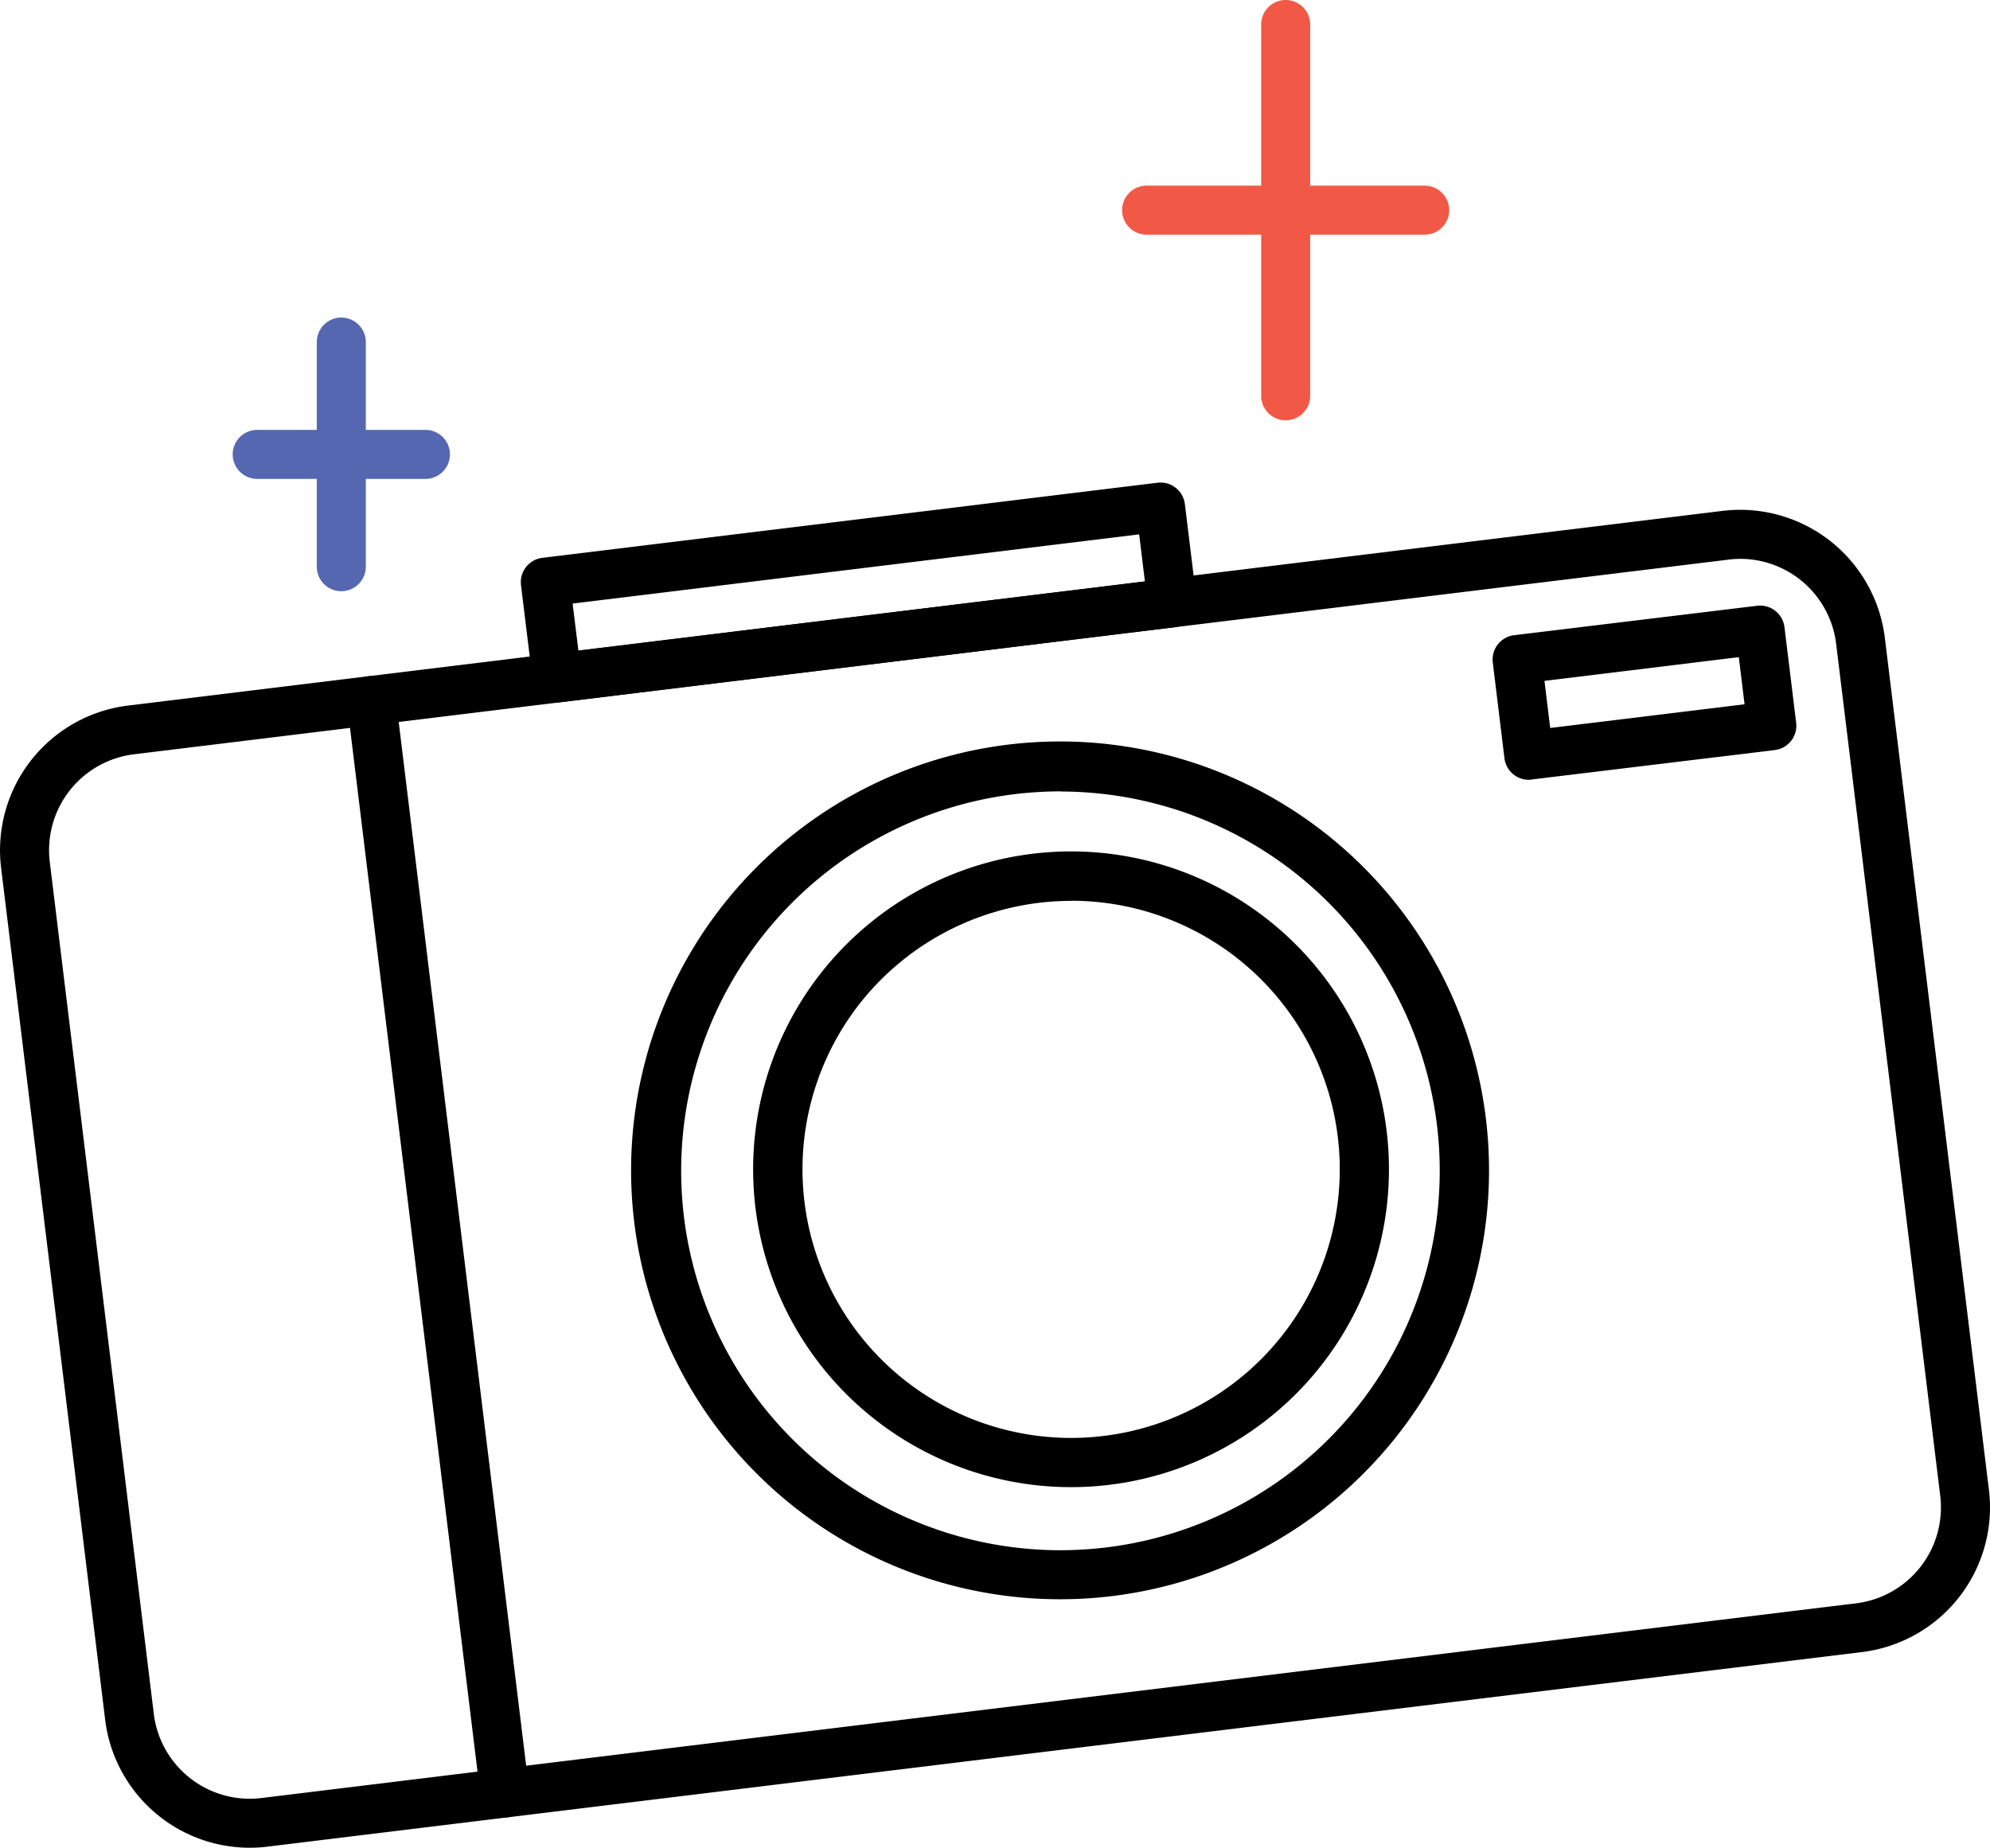<svg viewBox="0 0 405.87 376.92" xmlns="http://www.w3.org/2000/svg">
  <path d="m50.9 376.92a29.72 29.72 0 0 1 -29.45-26.09l-21.23-173.83a29.73 29.73 0 0 1 25.87-33.07l325.26-39.72a29.74 29.74 0 0 1 33.07 25.87l21.23 173.82a29.72 29.72 0 0 1 -25.87 33.1l-325.26 39.7a29.67 29.67 0 0 1 -3.62.22zm304.1-262.92a19.57 19.57 0 0 0 -2.4.15l-325.3 39.72a19.71 19.71 0 0 0 -17.15 21.93l21.22 173.82a19.71 19.71 0 0 0 21.93 17.16l325.26-39.72a19.71 19.71 0 0 0 17.16-21.93l-21.23-173.82a19.72 19.72 0 0 0 -19.49-17.31z" />
  <path d="m103 370.75a5 5 0 0 1 -5-4.39l-27.22-222.84a5 5 0 1 1 9.93-1.21l27.21 222.83a5 5 0 0 1 -4.35 5.57 4.3 4.3 0 0 1 -.57.04z" />
  <path d="m113.6 143.29a5 5 0 0 1 -4.95-4.39l-2.39-19.54a5 5 0 0 1 4.36-5.57l125.47-15.32a5 5 0 0 1 5.57 4.36l2.39 19.53a5 5 0 0 1 -4.36 5.57l-125.48 15.33c-.21.02-.41.03-.61.03zm3.19-20.17 1.18 9.6 115.54-14.11-1.17-9.61z" />
  <path d="m311.84 159.07a5 5 0 0 1 -5-4.39l-2.38-19.54a5 5 0 0 1 4.35-5.57l49.57-6a5 5 0 0 1 5.57 4.36l2.39 19.53a5 5 0 0 1 -4.34 5.54l-49.55 6c-.2.06-.45.07-.61.07zm3.16-20.18 1.17 9.61 39.64-4.84-1.17-9.61z" />
  <path d="m216.19 326.23a87.49 87.49 0 1 1 10.66-.65 87.51 87.51 0 0 1 -10.66.65zm.22-164.8a78.54 78.54 0 0 0 -9.54.58 77.4 77.4 0 0 0 9.33 154.22 79.13 79.13 0 0 0 9.43-.57 77.39 77.39 0 0 0 67.44-86.2 77.41 77.41 0 0 0 -76.66-68z" />
  <path d="m218.42 303.36a64.84 64.84 0 1 1 7.9-.48 63.92 63.92 0 0 1 -7.9.48zm.16-119.59a54.9 54.9 0 0 0 -43.27 21 54.79 54.79 0 1 0 97.54 27.13 54.78 54.78 0 0 0 -54.27-48.16z" />
  <path d="m262.22 85.74a5 5 0 0 1 -5-5v-75.74a5 5 0 0 1 10 0v75.74a5 5 0 0 1 -5 5z" fill="#f15946" />
  <path d="m290.57 47.87h-56.71a5 5 0 0 1 0-10h56.71a5 5 0 0 1 0 10z" fill="#f15946" />
  <g fill="#5667b1">
    <path d="m69.61 120.6a5 5 0 0 1 -5-5v-45.82a5 5 0 0 1 10 0v45.82a5 5 0 0 1 -5 5z" />
    <path d="m86.77 97.69h-34.31a5 5 0 0 1 0-10h34.31a5 5 0 0 1 0 10z" />
  </g>
</svg>
